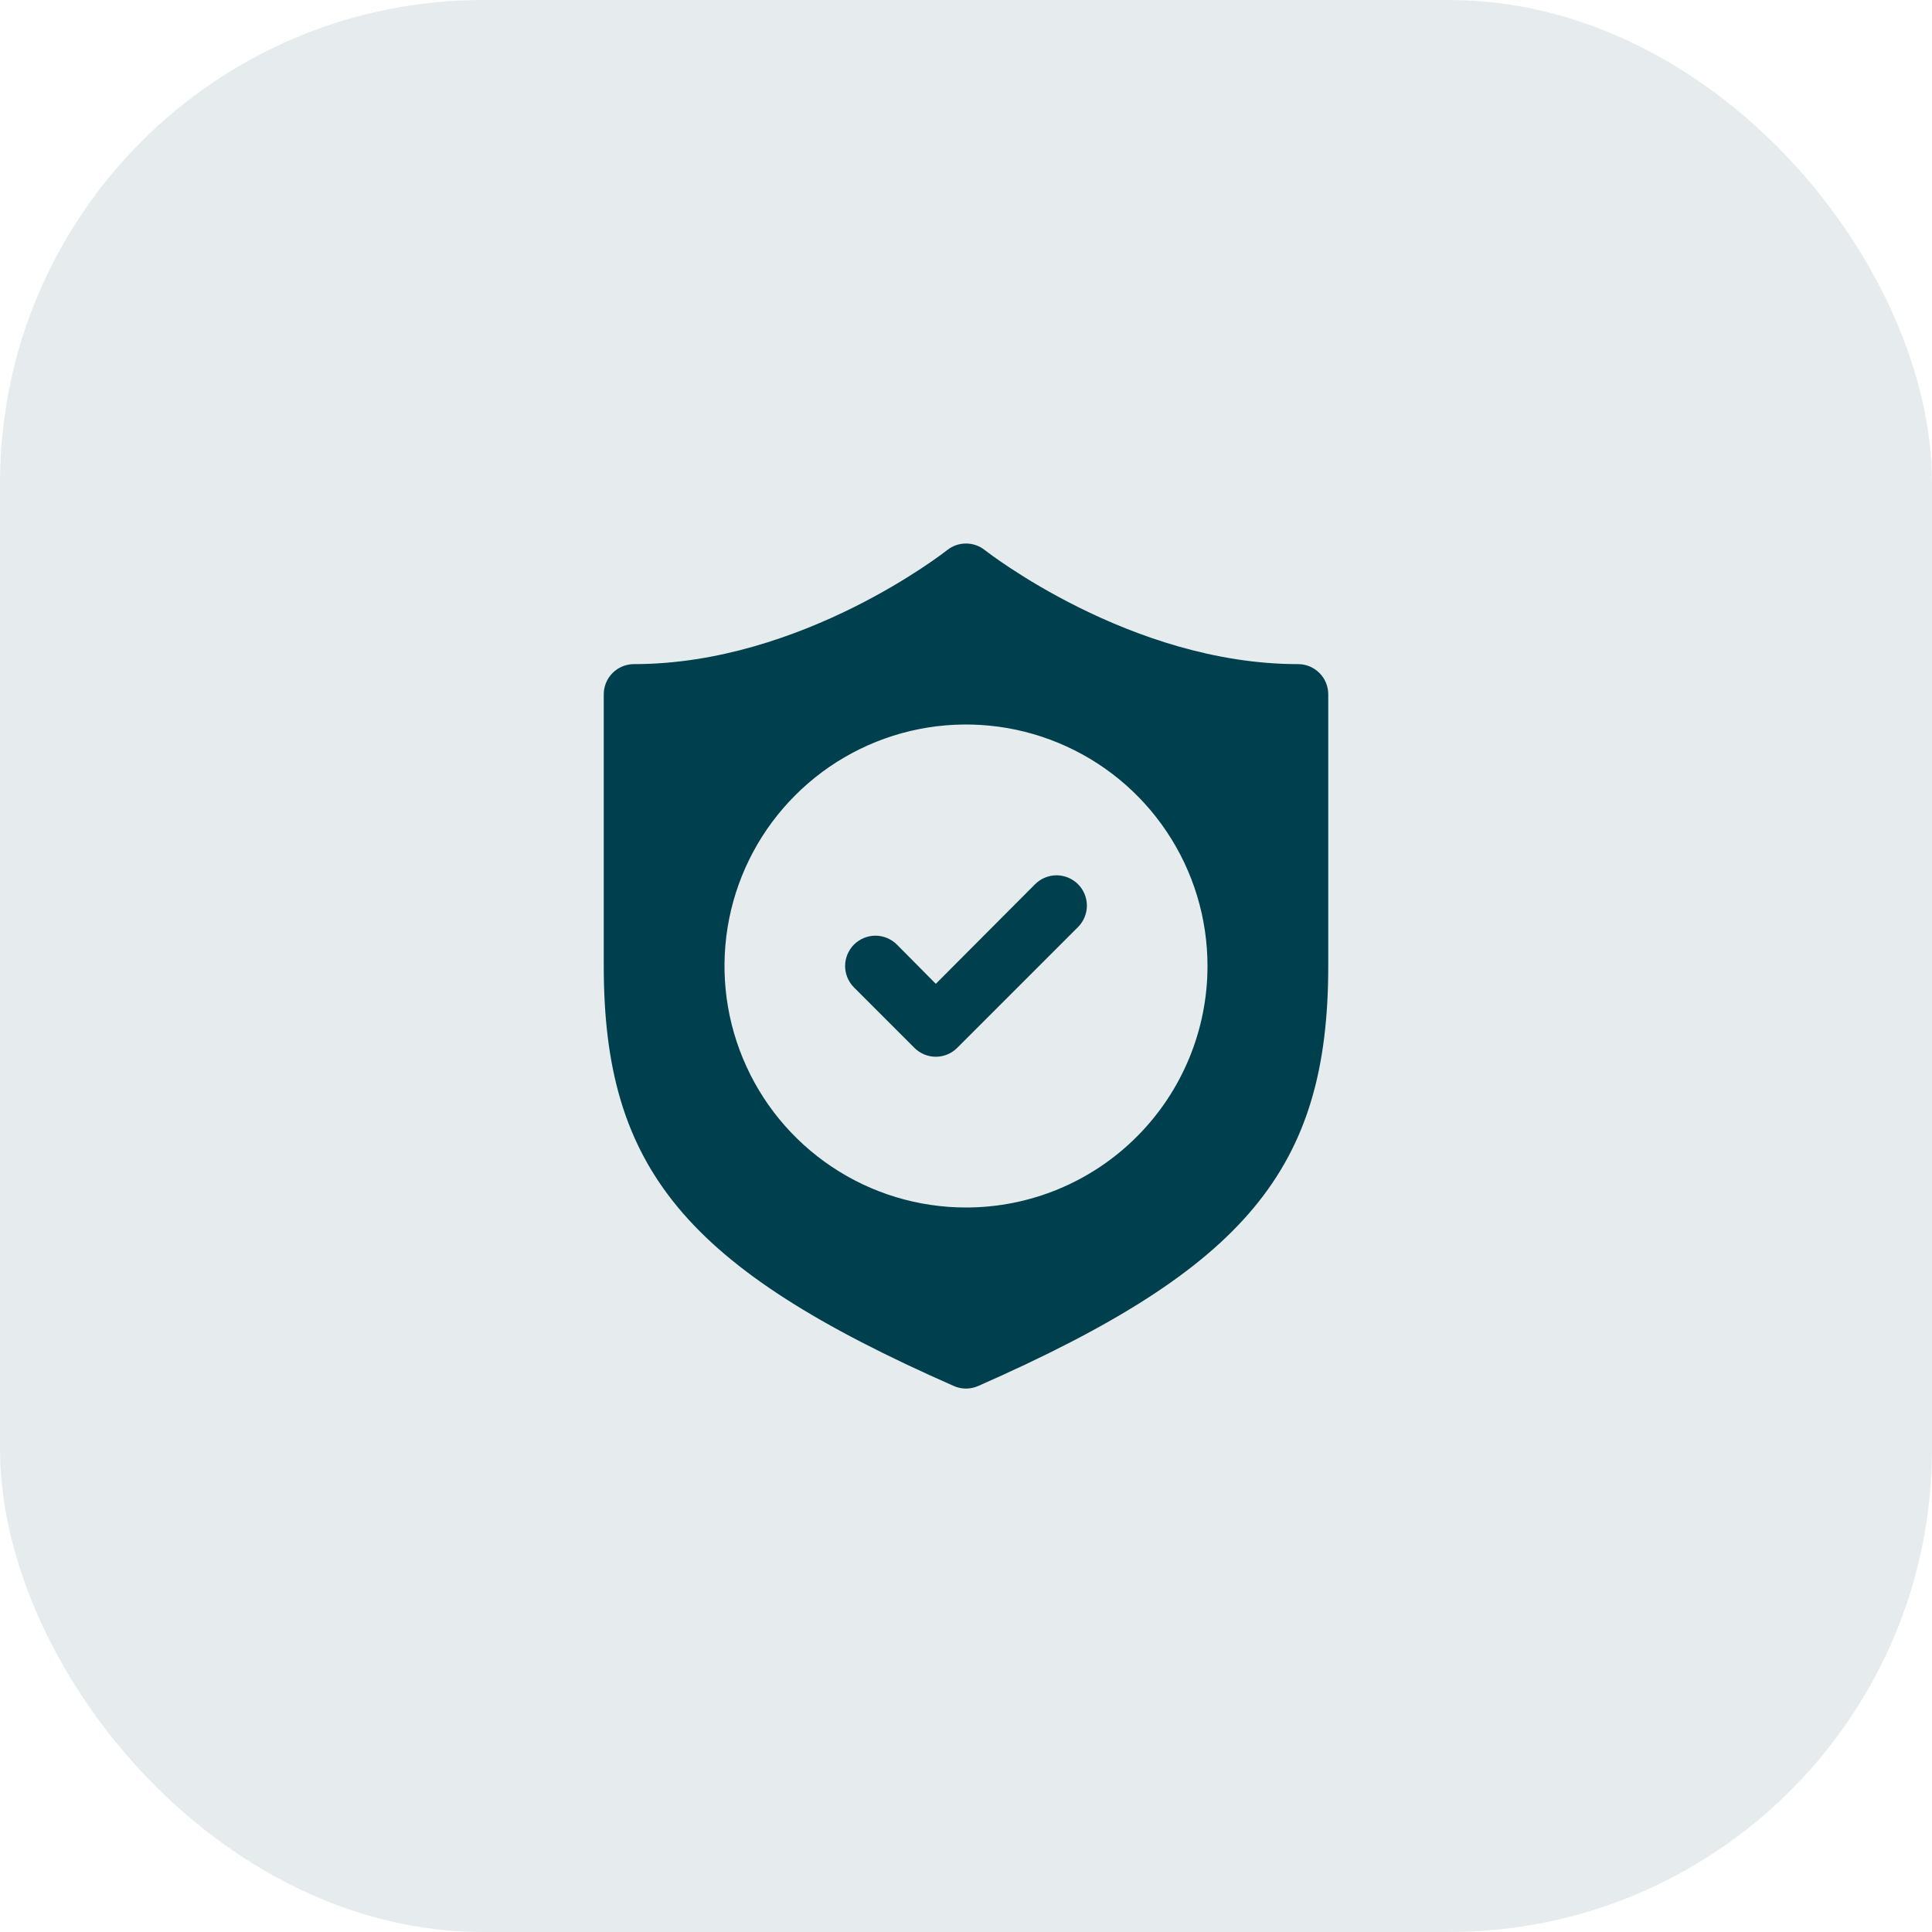 <?xml version="1.0"?>
<svg xmlns="http://www.w3.org/2000/svg" width="40" height="40" viewBox="0 0 40 40" fill="none">
  <rect opacity=".1" width="40" height="40" rx="10" fill="#00404E"/>
  <path d="M26.875 13.75C23.4 13.75 20.419 11.412 20.387 11.387C20.277 11.3 20.141 11.253 20 11.253C19.859 11.253 19.723 11.3 19.613 11.387C19.581 11.412 16.613 13.75 13.125 13.75C12.959 13.75 12.8 13.816 12.683 13.933C12.566 14.05 12.5 14.209 12.5 14.375V20C12.5 24.194 14.194 26.25 19.744 28.694C19.824 28.73 19.912 28.749 20 28.749C20.088 28.749 20.176 28.73 20.256 28.694C25.806 26.25 27.5 24.194 27.5 20V14.375C27.5 14.209 27.434 14.05 27.317 13.933C27.2 13.816 27.041 13.75 26.875 13.75ZM20 25C19.011 25 18.044 24.707 17.222 24.157C16.4 23.608 15.759 22.827 15.381 21.913C15.002 21 14.903 19.994 15.096 19.024C15.289 18.055 15.765 17.164 16.465 16.465C17.164 15.765 18.055 15.289 19.024 15.096C19.994 14.903 21 15.002 21.913 15.381C22.827 15.759 23.608 16.4 24.157 17.222C24.707 18.044 25 19.011 25 20C25 21.326 24.473 22.598 23.535 23.535C22.598 24.473 21.326 25 20 25Z" fill="#00404E"/>
  <path d="M21.431 18.306L19.375 20.369L18.569 19.556C18.511 19.498 18.441 19.452 18.365 19.42C18.289 19.389 18.207 19.372 18.125 19.372C18.043 19.372 17.961 19.389 17.885 19.42C17.809 19.452 17.739 19.498 17.681 19.556C17.623 19.614 17.577 19.684 17.545 19.76C17.514 19.836 17.497 19.918 17.497 20C17.497 20.082 17.514 20.164 17.545 20.24C17.577 20.316 17.623 20.386 17.681 20.444L18.931 21.694C18.989 21.752 19.058 21.799 19.135 21.831C19.211 21.862 19.293 21.879 19.375 21.879C19.457 21.879 19.539 21.862 19.615 21.831C19.692 21.799 19.761 21.752 19.819 21.694L22.319 19.194C22.377 19.136 22.423 19.066 22.455 18.99C22.486 18.914 22.503 18.832 22.503 18.75C22.503 18.668 22.486 18.586 22.455 18.51C22.423 18.434 22.377 18.364 22.319 18.306C22.261 18.248 22.191 18.202 22.115 18.17C22.039 18.139 21.957 18.122 21.875 18.122C21.793 18.122 21.711 18.139 21.635 18.17C21.559 18.202 21.489 18.248 21.431 18.306Z" fill="#00404E"/>
</svg>
